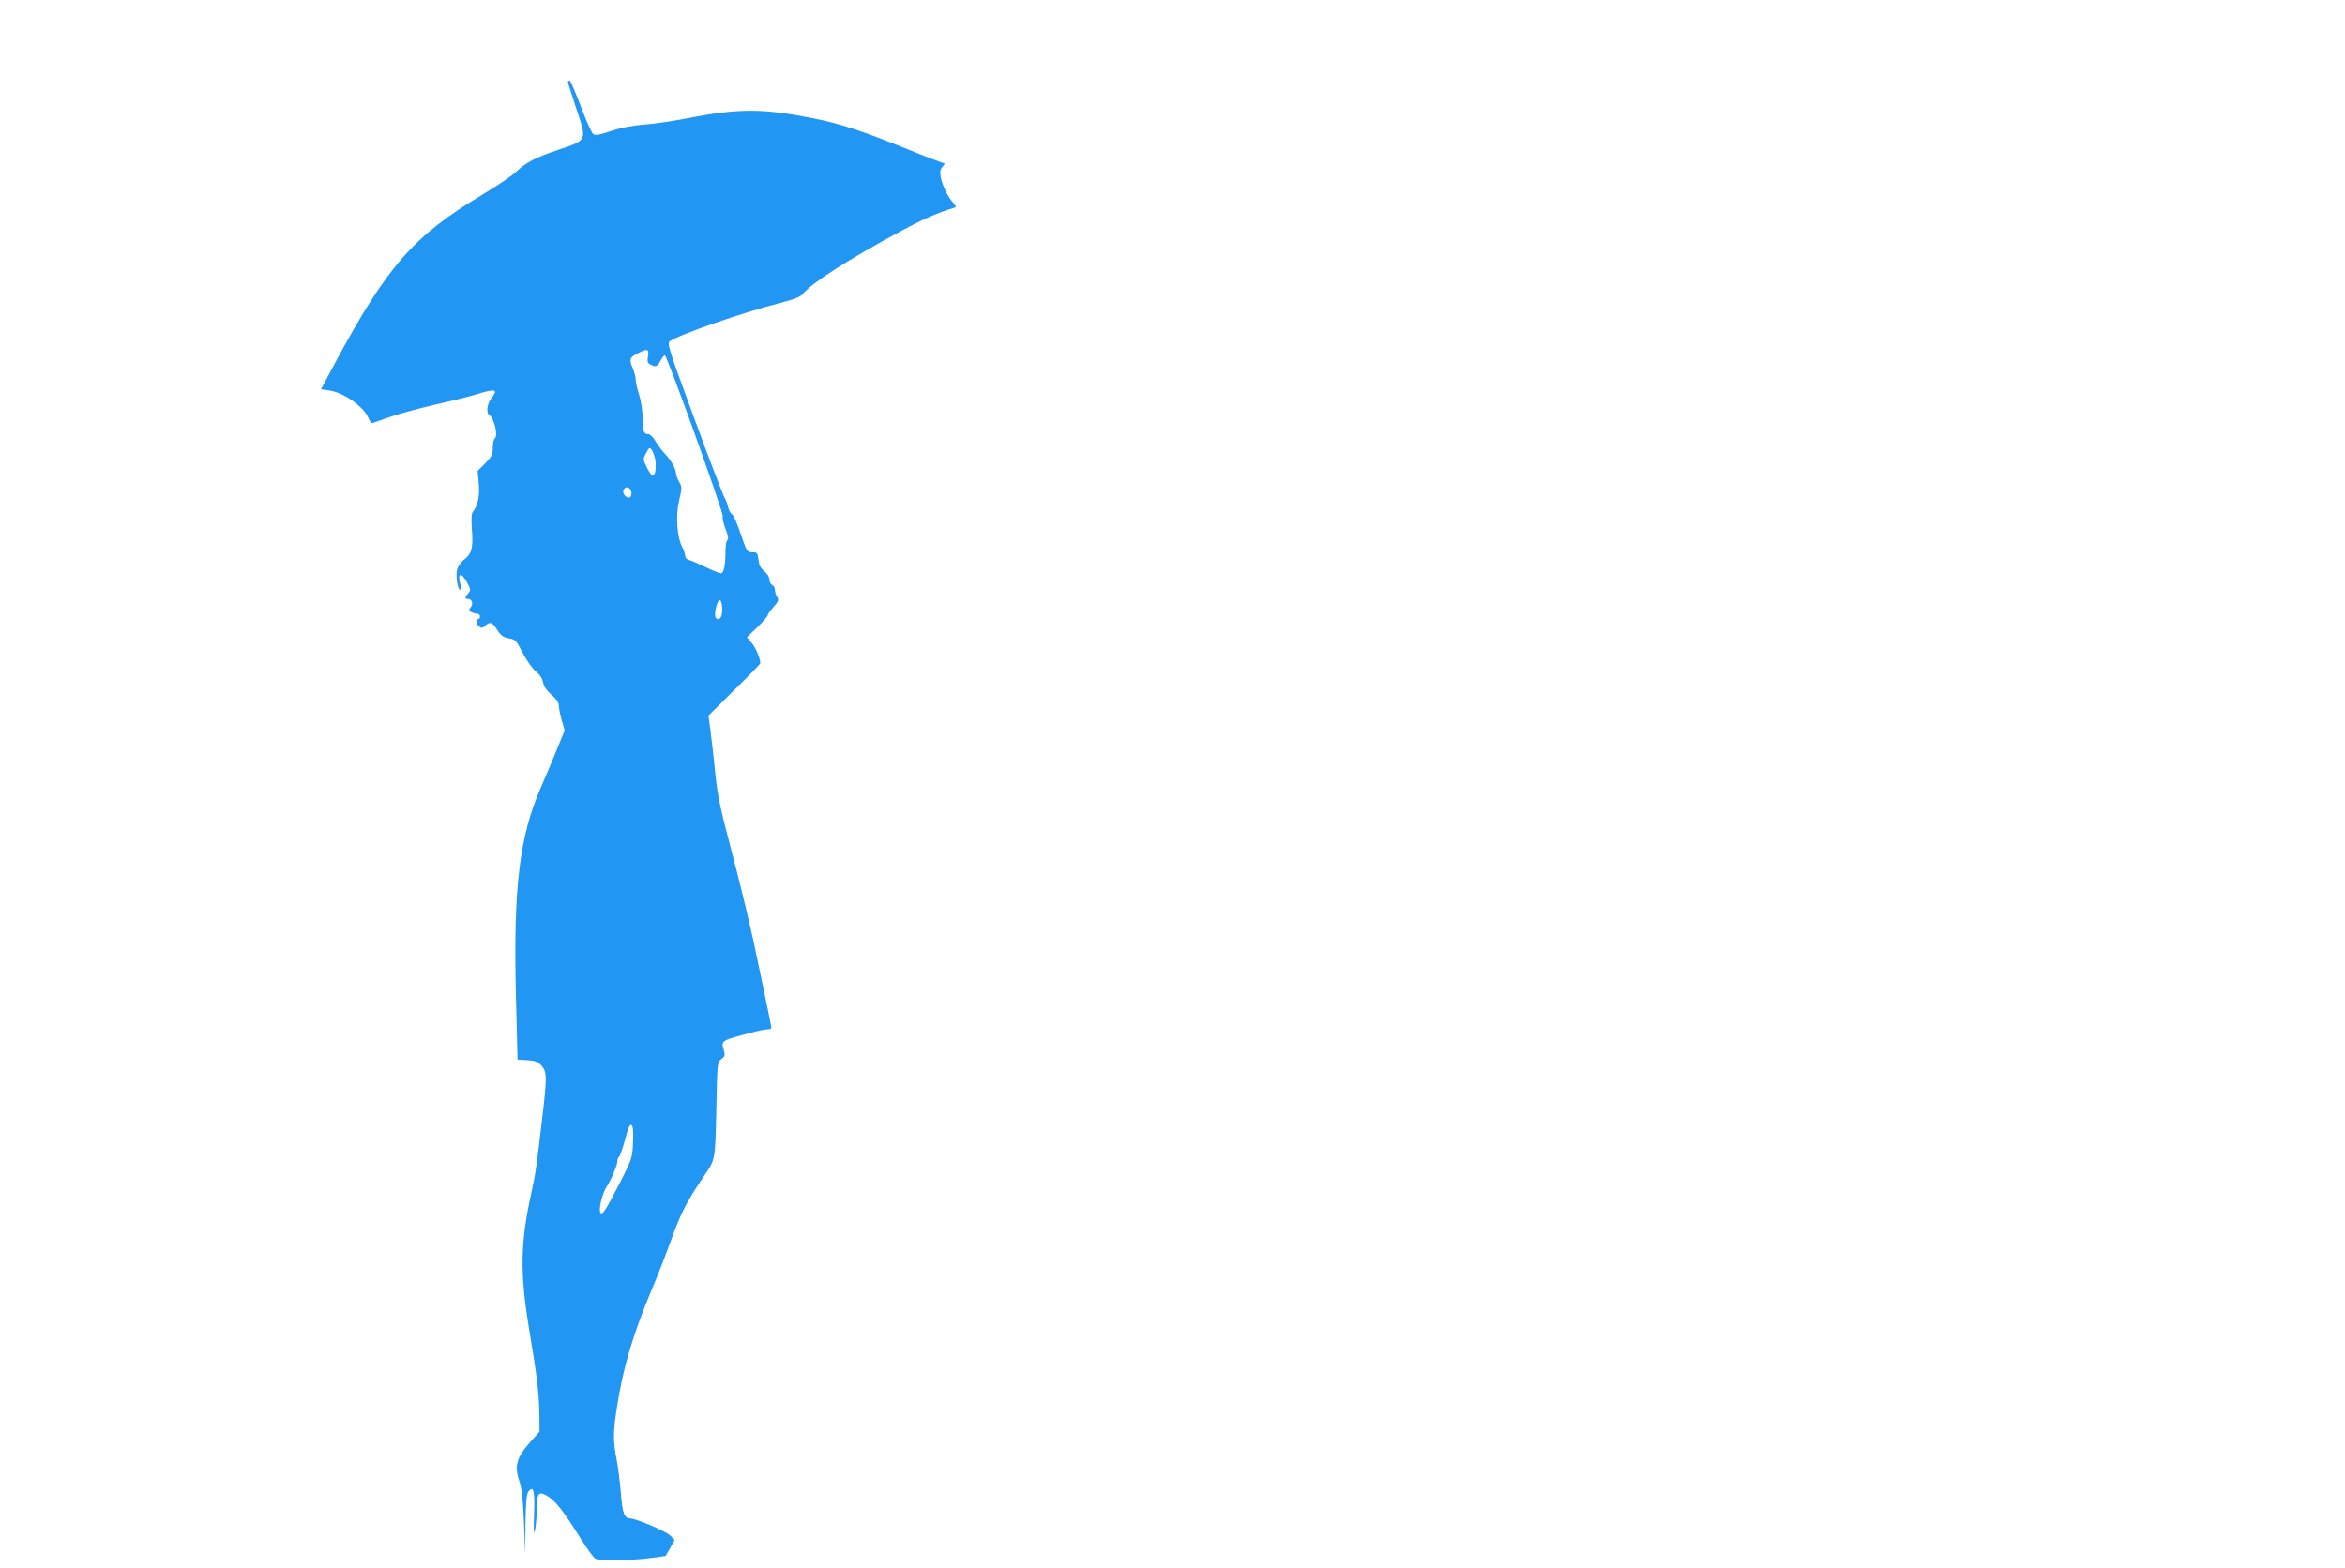 <?xml version="1.0" standalone="no"?>
<!DOCTYPE svg PUBLIC "-//W3C//DTD SVG 20010904//EN"
 "http://www.w3.org/TR/2001/REC-SVG-20010904/DTD/svg10.dtd">
<svg version="1.0" xmlns="http://www.w3.org/2000/svg"
 width="1280pt" height="856pt" viewBox="0 0 1280 856"
 preserveAspectRatio="xMidYMid meet">
<g transform="translate(0,856) scale(0.1,-0.1)"
fill="#2196f3" stroke="none">
<path d="M3100 8112 c0 -4 20 -67 44 -140 61 -181 63 -176 -91 -228 -135 -46
-179 -69 -238 -124 -22 -21 -103 -75 -179 -121 -378 -226 -522 -390 -809 -924
l-75 -140 41 -6 c80 -10 191 -87 217 -149 7 -17 16 -30 19 -30 4 0 45 14 92
31 46 17 161 48 254 70 94 21 199 47 235 59 97 30 111 24 70 -27 -21 -27 -27
-78 -10 -88 28 -17 51 -117 30 -130 -5 -3 -10 -25 -10 -49 0 -37 -6 -49 -41
-85 l-42 -42 6 -67 c7 -67 -5 -123 -31 -155 -9 -10 -10 -38 -6 -100 8 -98 -2
-133 -46 -165 -15 -12 -31 -35 -35 -52 -8 -37 3 -110 17 -110 6 0 7 9 3 23
-21 67 0 79 34 18 21 -39 22 -43 7 -60 -20 -22 -20 -31 -1 -31 22 0 30 -27 14
-46 -10 -13 -10 -17 2 -25 8 -5 22 -9 32 -9 9 0 17 -7 17 -15 0 -8 -4 -15 -10
-15 -15 0 -12 -26 5 -40 13 -10 19 -10 33 4 27 24 39 20 66 -23 20 -31 33 -40
63 -46 36 -5 41 -11 77 -81 22 -42 53 -86 71 -100 21 -16 35 -37 39 -59 5 -23
20 -45 46 -68 26 -22 40 -42 40 -57 0 -13 7 -49 16 -81 l16 -57 -40 -98 c-22
-55 -63 -151 -90 -214 -117 -267 -150 -548 -136 -1130 l9 -355 53 -3 c44 -3
58 -8 78 -30 30 -34 30 -65 3 -292 -31 -266 -36 -298 -57 -395 -62 -278 -65
-442 -14 -750 42 -250 55 -355 56 -466 l1 -95 -49 -55 c-77 -86 -90 -133 -60
-219 11 -31 19 -101 24 -220 l7 -175 1 161 c2 116 6 165 15 179 29 39 37 8 32
-123 -3 -89 -2 -115 5 -87 5 22 9 72 10 110 1 94 8 105 55 79 43 -23 90 -82
180 -227 37 -59 75 -112 85 -117 25 -13 183 -11 294 3 l89 12 25 43 24 44 -23
24 c-22 23 -188 94 -220 94 -31 0 -42 30 -50 138 -5 59 -15 141 -23 182 -19
96 -20 147 -1 271 34 227 88 411 197 669 25 58 71 177 103 265 54 149 86 210
185 355 54 80 54 79 60 353 5 253 5 259 28 275 19 15 21 21 12 52 -14 51 -18
48 176 99 23 6 51 11 63 11 11 0 21 4 21 9 0 6 -15 83 -34 173 -19 90 -40 190
-47 223 -24 122 -92 406 -144 600 -57 216 -72 288 -85 435 -5 52 -15 135 -21
184 l-12 89 141 140 c78 76 142 142 142 146 0 26 -25 86 -47 111 l-26 31 57
55 c31 30 56 59 56 64 0 5 14 26 32 46 27 30 30 39 20 55 -7 10 -12 28 -12 39
0 11 -7 23 -15 26 -8 4 -15 17 -15 29 0 14 -12 33 -27 45 -20 16 -29 33 -33
63 -5 39 -7 42 -34 42 -28 0 -30 4 -63 100 -18 54 -39 103 -47 107 -8 5 -18
23 -22 40 -3 18 -13 42 -20 53 -7 11 -81 204 -164 430 -139 378 -150 410 -134
422 48 35 404 159 599 208 81 21 115 34 128 51 44 57 258 194 532 341 126 68
204 102 294 129 11 4 10 9 -6 27 -28 30 -60 96 -68 140 -6 29 -3 42 10 57 11
13 14 20 6 20 -7 0 -96 34 -199 76 -245 99 -362 138 -513 168 -275 55 -409 55
-689 0 -69 -14 -172 -29 -230 -34 -70 -5 -133 -18 -187 -36 -65 -22 -85 -25
-96 -15 -8 6 -38 74 -67 151 -29 77 -56 140 -61 140 -5 0 -9 -4 -9 -8z m437
-1497 c-5 -28 -2 -37 13 -45 29 -16 38 -12 55 20 9 17 19 30 24 30 12 0 324
-867 316 -879 -3 -6 3 -37 15 -68 14 -37 18 -59 11 -61 -6 -2 -11 -29 -11 -62
0 -75 -9 -120 -25 -120 -8 0 -45 15 -84 34 -38 18 -79 36 -91 39 -11 3 -20 13
-20 22 0 9 -7 30 -16 48 -29 55 -37 171 -17 255 16 68 16 75 0 101 -9 16 -17
36 -17 46 0 24 -29 76 -59 106 -14 14 -37 44 -51 67 -13 24 -32 42 -41 42 -26
0 -30 13 -31 88 0 37 -9 93 -19 126 -11 32 -19 69 -19 83 0 13 -7 40 -15 60
-22 51 -19 60 23 82 55 30 66 27 59 -14z m39 -560 c7 -41 2 -88 -11 -92 -6 -2
-21 18 -34 44 -22 45 -22 47 -4 80 16 30 19 32 30 17 7 -10 15 -32 19 -49z
m-131 -176 c4 -12 2 -26 -4 -32 -15 -15 -46 16 -38 37 9 23 34 20 42 -5z m497
-641 c1 -37 -7 -58 -23 -58 -17 0 -21 27 -9 70 13 49 30 43 32 -12z m-489
-2831 c3 -8 4 -49 2 -93 -3 -74 -8 -86 -65 -199 -83 -161 -100 -189 -112 -177
-13 13 9 107 33 142 24 36 59 120 59 141 0 10 4 20 9 23 5 4 19 44 32 91 21
82 31 99 42 72z"/>
</g>
</svg>
